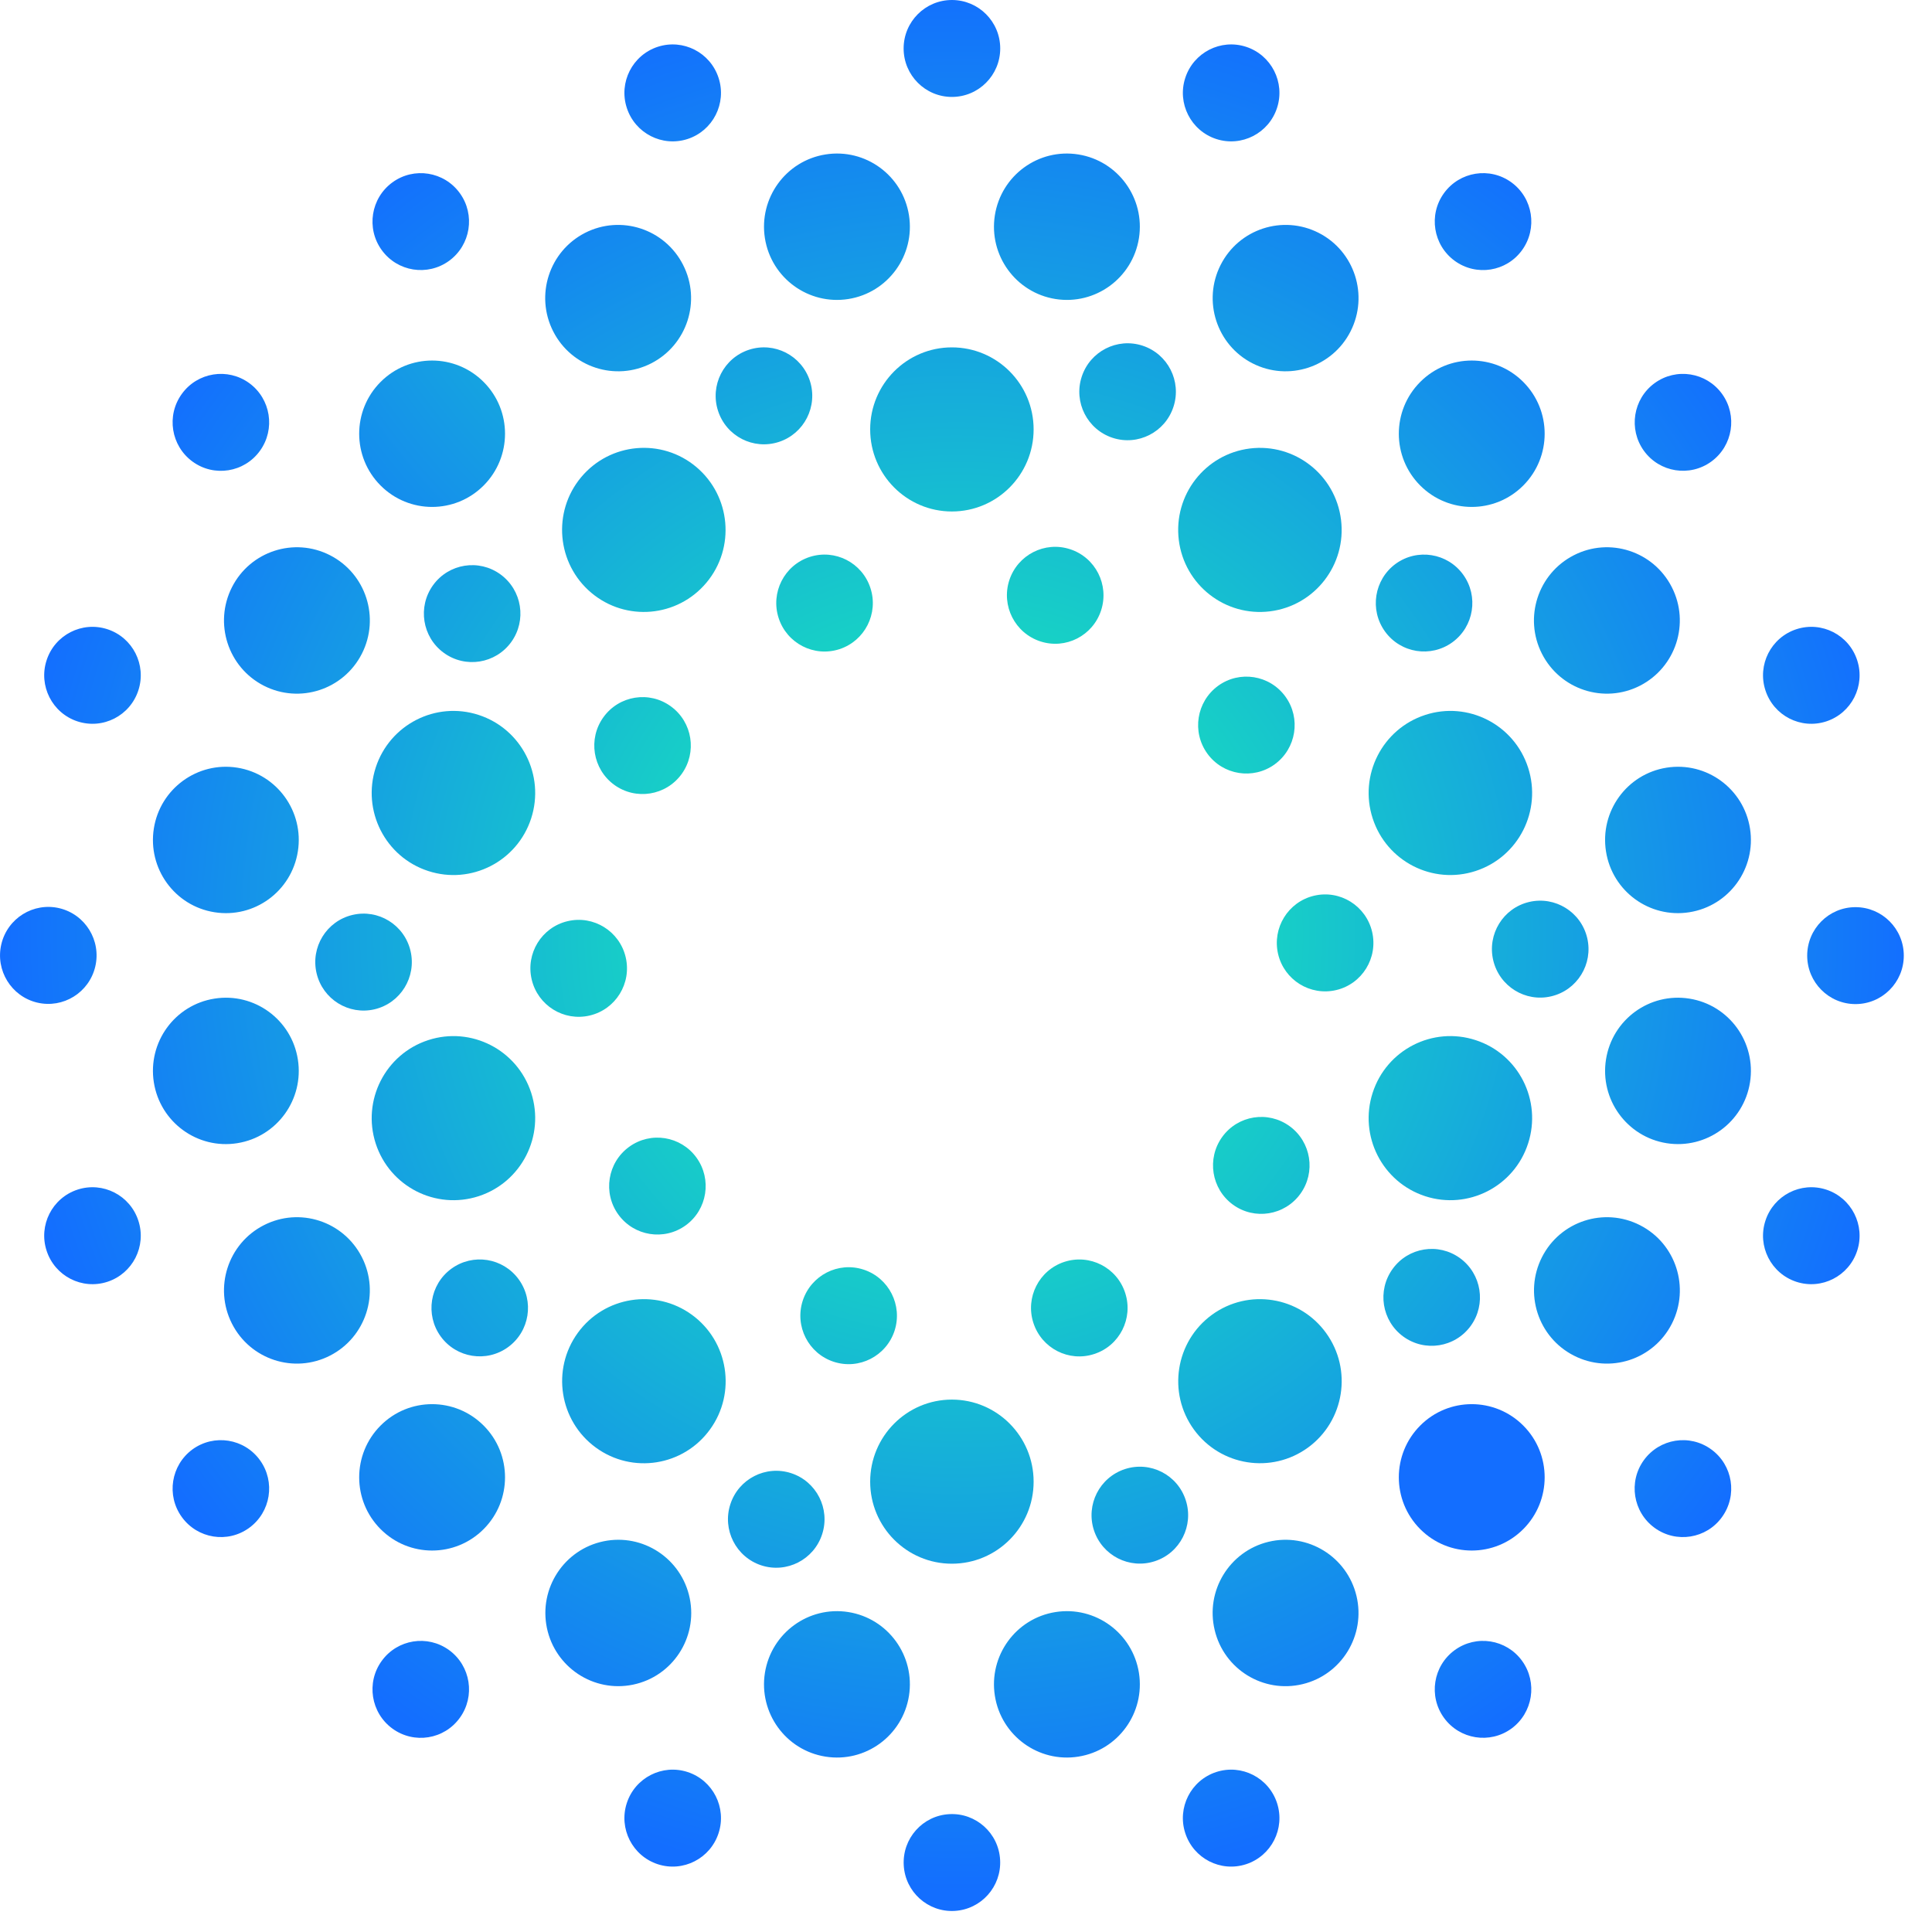 <svg width="35" height="35" viewBox="0 0 35 35" fill="none" xmlns="http://www.w3.org/2000/svg">
<path d="M27.596 8.795C28.112 8.277 28.112 7.437 27.596 6.92C27.08 6.402 26.243 6.402 25.728 6.92C25.212 7.438 25.212 8.277 25.728 8.795C26.244 9.313 27.08 9.313 27.596 8.795Z" fill="url(#paint0_radial_610_5905)"/>
<path d="M33.614 16.434C33.131 16.434 32.739 16.827 32.739 17.312C32.739 17.797 33.131 18.19 33.614 18.19C34.097 18.19 34.489 17.797 34.489 17.312C34.489 16.827 34.097 16.434 33.614 16.434Z" fill="url(#paint1_radial_610_5905)"/>
<path d="M33.084 13.069C33.543 12.919 33.795 12.424 33.645 11.962C33.496 11.501 33.003 11.249 32.543 11.399C32.084 11.549 31.832 12.044 31.982 12.505C32.131 12.966 32.624 13.219 33.084 13.069Z" fill="url(#paint2_radial_610_5905)"/>
<path d="M31.003 8.361C31.393 8.076 31.48 7.528 31.196 7.135C30.912 6.743 30.366 6.656 29.975 6.941C29.584 7.226 29.498 7.775 29.781 8.167C30.065 8.559 30.612 8.646 31.003 8.361Z" fill="url(#paint3_radial_610_5905)"/>
<path d="M26.353 4.725C26.744 5.01 27.291 4.923 27.574 4.531C27.858 4.138 27.772 3.589 27.381 3.304C26.99 3.019 26.443 3.107 26.159 3.499C25.875 3.891 25.962 4.44 26.353 4.725Z" fill="url(#paint4_radial_610_5905)"/>
<path d="M22.033 2.518C22.492 2.668 22.986 2.415 23.135 1.954C23.285 1.493 23.033 0.998 22.574 0.848C22.115 0.698 21.621 0.951 21.472 1.412C21.322 1.872 21.574 2.368 22.033 2.518Z" fill="url(#paint5_radial_610_5905)"/>
<path d="M17.245 1.756C17.728 1.756 18.12 1.363 18.12 0.878C18.12 0.393 17.728 0 17.245 0C16.762 0 16.37 0.393 16.37 0.878C16.37 1.363 16.762 1.756 17.245 1.756V1.756Z" fill="url(#paint6_radial_610_5905)"/>
<path d="M12.457 2.518C12.916 2.368 13.168 1.873 13.018 1.412C12.869 0.951 12.376 0.698 11.916 0.848C11.457 0.998 11.205 1.493 11.355 1.954C11.504 2.415 11.997 2.668 12.457 2.518Z" fill="url(#paint7_radial_610_5905)"/>
<path d="M13.008 7.443C13.157 7.904 13.65 8.156 14.11 8.006C14.569 7.856 14.821 7.361 14.672 6.9C14.522 6.439 14.029 6.186 13.569 6.336C13.11 6.486 12.858 6.981 13.008 7.443Z" fill="url(#paint8_radial_610_5905)"/>
<path d="M14.667 10.09C14.208 10.24 13.956 10.735 14.106 11.197C14.255 11.657 14.748 11.91 15.208 11.76C15.667 11.61 15.919 11.115 15.769 10.654C15.62 10.193 15.127 9.94 14.667 10.09Z" fill="url(#paint9_radial_610_5905)"/>
<path d="M12.154 12.797C11.764 12.511 11.216 12.599 10.933 12.991C10.649 13.383 10.736 13.932 11.126 14.217C11.517 14.502 12.064 14.415 12.348 14.023C12.632 13.63 12.545 13.081 12.154 12.797Z" fill="url(#paint10_radial_610_5905)"/>
<path d="M10.684 18.397C11.155 18.286 11.446 17.813 11.335 17.341C11.224 16.869 10.753 16.576 10.282 16.688C9.812 16.799 9.521 17.272 9.632 17.744C9.743 18.216 10.214 18.508 10.684 18.397Z" fill="url(#paint11_radial_610_5905)"/>
<path d="M11.396 20.777C11.005 21.062 10.918 21.611 11.202 22.003C11.486 22.395 12.033 22.482 12.424 22.197C12.814 21.912 12.901 21.364 12.617 20.971C12.333 20.579 11.787 20.492 11.396 20.777Z" fill="url(#paint12_radial_610_5905)"/>
<path d="M15.104 24.67C15.563 24.82 16.056 24.567 16.206 24.107C16.355 23.646 16.104 23.15 15.644 23C15.185 22.85 14.692 23.103 14.542 23.564C14.393 24.025 14.644 24.52 15.104 24.67Z" fill="url(#paint13_radial_610_5905)"/>
<path d="M19.823 24.529C20.282 24.38 20.534 23.885 20.384 23.423C20.235 22.962 19.742 22.71 19.282 22.86C18.823 23.01 18.571 23.505 18.721 23.966C18.87 24.427 19.363 24.68 19.823 24.529Z" fill="url(#paint14_radial_610_5905)"/>
<path d="M22.142 20.596C21.858 20.989 21.945 21.538 22.335 21.823C22.726 22.108 23.273 22.02 23.557 21.628C23.841 21.236 23.754 20.687 23.363 20.402C22.972 20.117 22.425 20.204 22.142 20.596Z" fill="url(#paint15_radial_610_5905)"/>
<path d="M24.207 17.936C24.677 17.825 24.968 17.352 24.857 16.88C24.746 16.408 24.275 16.115 23.805 16.227C23.335 16.338 23.044 16.811 23.154 17.283C23.265 17.755 23.736 18.047 24.207 17.936Z" fill="url(#paint16_radial_610_5905)"/>
<path d="M23.287 12.62C23.003 12.227 22.456 12.141 22.066 12.425C21.675 12.711 21.588 13.259 21.872 13.652C22.156 14.044 22.703 14.13 23.093 13.846C23.484 13.561 23.571 13.012 23.287 12.62Z" fill="url(#paint17_radial_610_5905)"/>
<path d="M18.846 11.619C19.305 11.77 19.799 11.517 19.948 11.056C20.097 10.595 19.846 10.1 19.387 9.95C18.927 9.799 18.434 10.052 18.284 10.513C18.135 10.974 18.387 11.469 18.846 11.619Z" fill="url(#paint18_radial_610_5905)"/>
<path d="M7.846 10.6C7.562 10.993 7.649 11.542 8.039 11.826C8.43 12.112 8.977 12.024 9.261 11.632C9.545 11.24 9.458 10.691 9.067 10.406C8.677 10.121 8.129 10.208 7.846 10.6Z" fill="url(#paint19_radial_610_5905)"/>
<path d="M6.787 18.284C7.257 18.172 7.548 17.699 7.437 17.227C7.326 16.755 6.855 16.463 6.385 16.575C5.915 16.686 5.624 17.159 5.735 17.631C5.846 18.103 6.317 18.395 6.787 18.284Z" fill="url(#paint20_radial_610_5905)"/>
<path d="M8.177 22.984C7.786 23.269 7.7 23.818 7.983 24.21C8.267 24.602 8.814 24.689 9.205 24.404C9.596 24.119 9.682 23.571 9.398 23.178C9.114 22.786 8.568 22.699 8.177 22.984Z" fill="url(#paint21_radial_610_5905)"/>
<path d="M14.894 27.794C15.044 27.333 14.792 26.838 14.333 26.688C13.873 26.538 13.38 26.79 13.231 27.251C13.081 27.712 13.333 28.208 13.792 28.358C14.251 28.508 14.745 28.255 14.894 27.794Z" fill="url(#paint22_radial_610_5905)"/>
<path d="M21.481 27.177C21.332 26.716 20.839 26.464 20.379 26.614C19.92 26.764 19.668 27.258 19.817 27.72C19.967 28.181 20.46 28.433 20.92 28.283C21.379 28.134 21.631 27.639 21.481 27.177Z" fill="url(#paint23_radial_610_5905)"/>
<path d="M26.644 24.019C26.928 23.627 26.841 23.078 26.45 22.793C26.059 22.508 25.512 22.595 25.229 22.987C24.945 23.379 25.031 23.928 25.422 24.213C25.813 24.498 26.36 24.411 26.644 24.019Z" fill="url(#paint24_radial_610_5905)"/>
<path d="M28.103 18.049C28.573 17.938 28.865 17.465 28.754 16.993C28.643 16.521 28.172 16.229 27.701 16.34C27.231 16.451 26.94 16.924 27.051 17.396C27.162 17.868 27.633 18.161 28.103 18.049Z" fill="url(#paint25_radial_610_5905)"/>
<path d="M26.312 11.635C26.703 11.35 26.79 10.801 26.506 10.409C26.222 10.017 25.675 9.93 25.284 10.214C24.894 10.5 24.807 11.048 25.091 11.441C25.375 11.833 25.921 11.919 26.312 11.635Z" fill="url(#paint26_radial_610_5905)"/>
<path d="M19.596 6.826C19.446 7.287 19.698 7.782 20.157 7.932C20.616 8.082 21.11 7.829 21.259 7.368C21.409 6.907 21.157 6.412 20.698 6.262C20.239 6.112 19.745 6.365 19.596 6.826Z" fill="url(#paint27_radial_610_5905)"/>
<path d="M8.136 4.725C8.527 4.44 8.614 3.891 8.33 3.499C8.046 3.106 7.499 3.02 7.109 3.304C6.718 3.589 6.631 4.138 6.915 4.53C7.199 4.923 7.746 5.009 8.136 4.725Z" fill="url(#paint28_radial_610_5905)"/>
<path d="M3.488 8.362C3.878 8.647 4.426 8.56 4.709 8.167C4.993 7.775 4.906 7.226 4.516 6.941C4.125 6.656 3.578 6.743 3.294 7.136C3.01 7.528 3.097 8.077 3.488 8.362Z" fill="url(#paint29_radial_610_5905)"/>
<path d="M1.946 11.399C1.487 11.249 0.993 11.501 0.844 11.962C0.694 12.423 0.946 12.919 1.405 13.069C1.865 13.219 2.358 12.966 2.507 12.505C2.657 12.044 2.405 11.549 1.946 11.399Z" fill="url(#paint30_radial_610_5905)"/>
<path d="M1.726 17.51C1.837 17.038 1.546 16.565 1.076 16.453C0.606 16.342 0.135 16.634 0.024 17.106C-0.087 17.578 0.204 18.051 0.674 18.163C1.144 18.274 1.615 17.982 1.726 17.51Z" fill="url(#paint31_radial_610_5905)"/>
<path d="M1.405 21.551C0.946 21.701 0.694 22.196 0.844 22.657C0.993 23.118 1.486 23.371 1.946 23.221C2.405 23.071 2.657 22.576 2.507 22.115C2.358 21.654 1.865 21.401 1.405 21.551Z" fill="url(#paint32_radial_610_5905)"/>
<path d="M3.487 26.257C3.097 26.543 3.01 27.091 3.294 27.483C3.578 27.876 4.125 27.963 4.515 27.678C4.906 27.393 4.993 26.844 4.709 26.452C4.425 26.059 3.878 25.973 3.487 26.257Z" fill="url(#paint33_radial_610_5905)"/>
<path d="M8.137 29.894C7.746 29.609 7.199 29.696 6.915 30.089C6.631 30.481 6.718 31.03 7.109 31.315C7.5 31.6 8.047 31.513 8.33 31.12C8.614 30.728 8.527 30.179 8.137 29.894Z" fill="url(#paint34_radial_610_5905)"/>
<path d="M12.457 32.102C11.998 31.952 11.504 32.205 11.355 32.665C11.205 33.126 11.457 33.622 11.916 33.772C12.375 33.922 12.869 33.669 13.018 33.208C13.168 32.747 12.916 32.252 12.457 32.102Z" fill="url(#paint35_radial_610_5905)"/>
<path d="M17.293 34.618C17.776 34.591 18.145 34.177 18.118 33.693C18.092 33.209 17.679 32.838 17.197 32.865C16.714 32.891 16.345 33.306 16.372 33.79C16.398 34.274 16.811 34.645 17.293 34.618Z" fill="url(#paint36_radial_610_5905)"/>
<path d="M22.033 32.102C21.574 32.252 21.322 32.747 21.472 33.208C21.621 33.669 22.114 33.922 22.574 33.772C23.033 33.622 23.285 33.127 23.135 32.665C22.986 32.205 22.493 31.952 22.033 32.102Z" fill="url(#paint37_radial_610_5905)"/>
<path d="M26.353 29.894C25.962 30.179 25.875 30.728 26.159 31.12C26.443 31.512 26.99 31.599 27.381 31.315C27.771 31.029 27.858 30.481 27.574 30.088C27.29 29.696 26.744 29.609 26.353 29.894Z" fill="url(#paint38_radial_610_5905)"/>
<path d="M31.002 26.258C30.611 25.972 30.064 26.06 29.78 26.452C29.496 26.844 29.583 27.393 29.974 27.678C30.365 27.963 30.912 27.876 31.195 27.484C31.48 27.091 31.393 26.542 31.002 26.258Z" fill="url(#paint39_radial_610_5905)"/>
<path d="M33.084 21.551C32.624 21.401 32.131 21.654 31.982 22.115C31.832 22.576 32.084 23.071 32.543 23.221C33.002 23.371 33.496 23.118 33.645 22.657C33.795 22.197 33.543 21.701 33.084 21.551Z" fill="url(#paint40_radial_610_5905)"/>
<path d="M22.113 4.799C21.782 5.451 22.04 6.25 22.69 6.582C23.34 6.914 24.136 6.655 24.467 6.002C24.798 5.35 24.54 4.551 23.89 4.219C23.24 3.887 22.444 4.146 22.113 4.799Z" fill="url(#paint41_radial_610_5905)"/>
<path d="M19.121 5.417C19.842 5.531 20.518 5.038 20.633 4.315C20.747 3.592 20.256 2.913 19.535 2.798C18.814 2.683 18.138 3.176 18.023 3.9C17.909 4.624 18.401 5.302 19.121 5.417Z" fill="url(#paint42_radial_610_5905)"/>
<path d="M15.369 5.417C16.089 5.303 16.581 4.624 16.467 3.9C16.353 3.176 15.676 2.683 14.955 2.798C14.235 2.912 13.743 3.591 13.857 4.315C13.971 5.038 14.648 5.531 15.369 5.417Z" fill="url(#paint43_radial_610_5905)"/>
<path d="M11.798 6.582C12.448 6.249 12.707 5.451 12.375 4.799C12.044 4.146 11.248 3.887 10.598 4.219C9.948 4.552 9.69 5.35 10.021 6.002C10.353 6.655 11.148 6.914 11.798 6.582Z" fill="url(#paint44_radial_610_5905)"/>
<path d="M8.762 8.795C9.278 8.277 9.278 7.437 8.762 6.92C8.246 6.402 7.409 6.402 6.894 6.92C6.378 7.438 6.378 8.277 6.894 8.795C7.41 9.313 8.246 9.313 8.762 8.795Z" fill="url(#paint45_radial_610_5905)"/>
<path d="M4.202 10.638C3.871 11.291 4.129 12.089 4.779 12.422C5.429 12.754 6.225 12.495 6.556 11.842C6.887 11.19 6.629 10.391 5.979 10.059C5.328 9.726 4.533 9.986 4.202 10.638Z" fill="url(#paint46_radial_610_5905)"/>
<path d="M3.885 16.526C4.606 16.641 5.282 16.148 5.396 15.424C5.51 14.701 5.019 14.022 4.298 13.907C3.578 13.793 2.901 14.286 2.787 15.009C2.673 15.733 3.164 16.412 3.885 16.526Z" fill="url(#paint47_radial_610_5905)"/>
<path d="M4.298 20.71C5.019 20.596 5.51 19.916 5.396 19.193C5.283 18.47 4.606 17.976 3.885 18.091C3.164 18.205 2.673 18.884 2.787 19.608C2.901 20.331 3.578 20.825 4.298 20.71Z" fill="url(#paint48_radial_610_5905)"/>
<path d="M6.556 22.775C6.224 22.122 5.429 21.863 4.779 22.196C4.129 22.528 3.871 23.327 4.202 23.979C4.533 24.632 5.329 24.891 5.979 24.558C6.628 24.226 6.887 23.427 6.556 22.775Z" fill="url(#paint49_radial_610_5905)"/>
<path d="M6.894 25.826C6.378 26.344 6.378 27.183 6.894 27.701C7.41 28.219 8.246 28.219 8.762 27.701C9.278 27.183 9.278 26.343 8.762 25.826C8.246 25.308 7.409 25.308 6.894 25.826Z" fill="url(#paint50_radial_610_5905)"/>
<path d="M11.468 30.519C12.183 30.371 12.642 29.67 12.495 28.953C12.347 28.235 11.648 27.774 10.934 27.922C10.22 28.07 9.76 28.772 9.907 29.489C10.055 30.206 10.754 30.667 11.468 30.519Z" fill="url(#paint51_radial_610_5905)"/>
<path d="M15.369 29.204C14.648 29.09 13.972 29.583 13.857 30.306C13.743 31.03 14.235 31.709 14.955 31.823C15.676 31.938 16.352 31.445 16.467 30.721C16.581 29.997 16.089 29.319 15.369 29.204Z" fill="url(#paint52_radial_610_5905)"/>
<path d="M19.121 29.204C18.401 29.318 17.909 29.997 18.023 30.721C18.137 31.444 18.814 31.938 19.535 31.823C20.256 31.709 20.747 31.03 20.633 30.306C20.518 29.583 19.842 29.09 19.121 29.204Z" fill="url(#paint53_radial_610_5905)"/>
<path d="M23.597 30.51C24.306 30.34 24.744 29.624 24.574 28.912C24.404 28.2 23.691 27.761 22.981 27.931C22.272 28.102 21.834 28.818 22.005 29.53C22.174 30.242 22.887 30.681 23.597 30.51Z" fill="url(#paint54_radial_610_5905)"/>
<path d="M25.728 25.826C25.212 26.344 25.212 27.183 25.728 27.701C26.244 28.219 27.08 28.219 27.596 27.701C28.112 27.183 28.112 26.343 27.596 25.826C27.08 25.308 26.243 25.308 25.728 25.826Z" fill="url(#paint55_radial_610_5905)"/>
<path d="M30.288 23.979C30.619 23.326 30.361 22.528 29.711 22.196C29.061 21.863 28.265 22.122 27.934 22.775C27.603 23.428 27.861 24.226 28.512 24.558C29.162 24.891 29.957 24.632 30.288 23.979Z" fill="url(#paint56_radial_610_5905)"/>
<path d="M30.605 18.091C29.884 17.976 29.208 18.469 29.094 19.193C28.98 19.916 29.471 20.595 30.192 20.71C30.912 20.824 31.589 20.331 31.703 19.608C31.817 18.884 31.326 18.206 30.605 18.091Z" fill="url(#paint57_radial_610_5905)"/>
<path d="M30.192 13.907C29.471 14.021 28.98 14.701 29.094 15.424C29.207 16.147 29.884 16.641 30.605 16.526C31.326 16.412 31.817 15.733 31.703 15.009C31.589 14.286 30.913 13.793 30.192 13.907Z" fill="url(#paint58_radial_610_5905)"/>
<path d="M27.933 11.842C28.265 12.495 29.06 12.754 29.71 12.422C30.36 12.089 30.619 11.29 30.287 10.638C29.956 9.986 29.16 9.726 28.511 10.059C27.86 10.392 27.602 11.19 27.933 11.842Z" fill="url(#paint59_radial_610_5905)"/>
<path d="M17.244 9.266C18.062 9.266 18.725 8.6 18.725 7.779C18.725 6.958 18.062 6.293 17.244 6.293C16.427 6.293 15.764 6.958 15.764 7.779C15.764 8.6 16.427 9.266 17.244 9.266Z" fill="url(#paint60_radial_610_5905)"/>
<path d="M12.799 10.554C13.324 9.925 13.241 8.988 12.614 8.46C11.988 7.933 11.054 8.016 10.528 8.645C10.003 9.274 10.086 10.212 10.712 10.739C11.339 11.266 12.273 11.184 12.799 10.554Z" fill="url(#paint61_radial_610_5905)"/>
<path d="M9.623 14.825C9.875 14.044 9.45 13.206 8.672 12.952C7.894 12.698 7.059 13.126 6.806 13.906C6.554 14.687 6.979 15.526 7.757 15.779C8.535 16.033 9.37 15.606 9.623 14.825Z" fill="url(#paint62_radial_610_5905)"/>
<path d="M7.757 18.843C6.98 19.096 6.554 19.935 6.806 20.715C7.059 21.496 7.894 21.923 8.672 21.67C9.45 21.416 9.875 20.578 9.623 19.797C9.37 19.017 8.535 18.589 7.757 18.843Z" fill="url(#paint63_radial_610_5905)"/>
<path d="M12.535 23.819C11.874 23.337 10.947 23.484 10.466 24.148C9.986 24.812 10.133 25.742 10.794 26.224C11.456 26.707 12.382 26.56 12.863 25.895C13.344 25.232 13.197 24.302 12.535 23.819Z" fill="url(#paint64_radial_610_5905)"/>
<path d="M17.244 28.328C18.062 28.328 18.725 27.663 18.725 26.842C18.725 26.021 18.062 25.355 17.244 25.355C16.427 25.355 15.764 26.021 15.764 26.842C15.764 27.663 16.427 28.328 17.244 28.328Z" fill="url(#paint65_radial_610_5905)"/>
<path d="M23.696 26.224C24.357 25.741 24.504 24.812 24.023 24.148C23.543 23.484 22.617 23.337 21.955 23.819C21.294 24.302 21.147 25.231 21.627 25.895C22.108 26.559 23.034 26.706 23.696 26.224Z" fill="url(#paint66_radial_610_5905)"/>
<path d="M25.818 21.67C26.595 21.923 27.431 21.496 27.683 20.715C27.936 19.935 27.511 19.096 26.733 18.843C25.955 18.589 25.119 19.016 24.867 19.797C24.614 20.578 25.04 21.416 25.818 21.67Z" fill="url(#paint67_radial_610_5905)"/>
<path d="M26.732 15.779C27.51 15.526 27.936 14.687 27.683 13.906C27.431 13.126 26.595 12.698 25.818 12.952C25.04 13.206 24.614 14.044 24.867 14.825C25.119 15.605 25.955 16.033 26.732 15.779Z" fill="url(#paint68_radial_610_5905)"/>
<path d="M23.007 11.075C23.819 10.974 24.395 10.232 24.294 9.417C24.194 8.602 23.454 8.024 22.642 8.125C21.831 8.226 21.255 8.968 21.355 9.783C21.456 10.598 22.195 11.176 23.007 11.075Z" fill="url(#paint69_radial_610_5905)"/>
<defs>
<radialGradient id="paint0_radial_610_5905" cx="0" cy="0" r="1" gradientUnits="userSpaceOnUse" gradientTransform="translate(17.332 16.936) scale(17.31 17.375)">
<stop stop-color="#19FFAB"/>
<stop offset="1" stop-color="#136EFF"/>
</radialGradient>
<radialGradient id="paint1_radial_610_5905" cx="0" cy="0" r="1" gradientUnits="userSpaceOnUse" gradientTransform="translate(17.331 16.938) scale(17.31 17.375)">
<stop stop-color="#19FFAB"/>
<stop offset="1" stop-color="#136EFF"/>
</radialGradient>
<radialGradient id="paint2_radial_610_5905" cx="0" cy="0" r="1" gradientUnits="userSpaceOnUse" gradientTransform="translate(17.332 16.938) scale(17.31 17.375)">
<stop stop-color="#19FFAB"/>
<stop offset="1" stop-color="#136EFF"/>
</radialGradient>
<radialGradient id="paint3_radial_610_5905" cx="0" cy="0" r="1" gradientUnits="userSpaceOnUse" gradientTransform="translate(17.332 16.936) scale(17.31 17.375)">
<stop stop-color="#19FFAB"/>
<stop offset="1" stop-color="#136EFF"/>
</radialGradient>
<radialGradient id="paint4_radial_610_5905" cx="0" cy="0" r="1" gradientUnits="userSpaceOnUse" gradientTransform="translate(17.332 16.935) scale(17.31 17.375)">
<stop stop-color="#19FFAB"/>
<stop offset="1" stop-color="#136EFF"/>
</radialGradient>
<radialGradient id="paint5_radial_610_5905" cx="0" cy="0" r="1" gradientUnits="userSpaceOnUse" gradientTransform="translate(17.332 16.937) scale(17.31 17.375)">
<stop stop-color="#19FFAB"/>
<stop offset="1" stop-color="#136EFF"/>
</radialGradient>
<radialGradient id="paint6_radial_610_5905" cx="0" cy="0" r="1" gradientUnits="userSpaceOnUse" gradientTransform="translate(17.332 16.936) scale(17.309 17.375)">
<stop stop-color="#19FFAB"/>
<stop offset="1" stop-color="#136EFF"/>
</radialGradient>
<radialGradient id="paint7_radial_610_5905" cx="0" cy="0" r="1" gradientUnits="userSpaceOnUse" gradientTransform="translate(17.332 16.937) scale(17.31 17.375)">
<stop stop-color="#19FFAB"/>
<stop offset="1" stop-color="#136EFF"/>
</radialGradient>
<radialGradient id="paint8_radial_610_5905" cx="0" cy="0" r="1" gradientUnits="userSpaceOnUse" gradientTransform="translate(17.331 16.936) scale(17.31 17.375)">
<stop stop-color="#19FFAB"/>
<stop offset="1" stop-color="#136EFF"/>
</radialGradient>
<radialGradient id="paint9_radial_610_5905" cx="0" cy="0" r="1" gradientUnits="userSpaceOnUse" gradientTransform="translate(17.332 16.935) scale(17.31 17.375)">
<stop stop-color="#19FFAB"/>
<stop offset="1" stop-color="#136EFF"/>
</radialGradient>
<radialGradient id="paint10_radial_610_5905" cx="0" cy="0" r="1" gradientUnits="userSpaceOnUse" gradientTransform="translate(17.332 16.936) scale(17.31 17.375)">
<stop stop-color="#19FFAB"/>
<stop offset="1" stop-color="#136EFF"/>
</radialGradient>
<radialGradient id="paint11_radial_610_5905" cx="0" cy="0" r="1" gradientUnits="userSpaceOnUse" gradientTransform="translate(17.332 16.937) scale(17.31 17.375)">
<stop stop-color="#19FFAB"/>
<stop offset="1" stop-color="#136EFF"/>
</radialGradient>
<radialGradient id="paint12_radial_610_5905" cx="0" cy="0" r="1" gradientUnits="userSpaceOnUse" gradientTransform="translate(17.331 16.938) scale(17.31 17.375)">
<stop stop-color="#19FFAB"/>
<stop offset="1" stop-color="#136EFF"/>
</radialGradient>
<radialGradient id="paint13_radial_610_5905" cx="0" cy="0" r="1" gradientUnits="userSpaceOnUse" gradientTransform="translate(17.331 16.936) scale(17.31 17.375)">
<stop stop-color="#19FFAB"/>
<stop offset="1" stop-color="#136EFF"/>
</radialGradient>
<radialGradient id="paint14_radial_610_5905" cx="0" cy="0" r="1" gradientUnits="userSpaceOnUse" gradientTransform="translate(17.332 16.938) scale(17.31 17.375)">
<stop stop-color="#19FFAB"/>
<stop offset="1" stop-color="#136EFF"/>
</radialGradient>
<radialGradient id="paint15_radial_610_5905" cx="0" cy="0" r="1" gradientUnits="userSpaceOnUse" gradientTransform="translate(17.331 16.936) scale(17.31 17.375)">
<stop stop-color="#19FFAB"/>
<stop offset="1" stop-color="#136EFF"/>
</radialGradient>
<radialGradient id="paint16_radial_610_5905" cx="0" cy="0" r="1" gradientUnits="userSpaceOnUse" gradientTransform="translate(17.332 16.937) scale(17.31 17.375)">
<stop stop-color="#19FFAB"/>
<stop offset="1" stop-color="#136EFF"/>
</radialGradient>
<radialGradient id="paint17_radial_610_5905" cx="0" cy="0" r="1" gradientUnits="userSpaceOnUse" gradientTransform="translate(17.331 16.937) scale(17.31 17.375)">
<stop stop-color="#19FFAB"/>
<stop offset="1" stop-color="#136EFF"/>
</radialGradient>
<radialGradient id="paint18_radial_610_5905" cx="0" cy="0" r="1" gradientUnits="userSpaceOnUse" gradientTransform="translate(17.332 16.936) scale(17.31 17.375)">
<stop stop-color="#19FFAB"/>
<stop offset="1" stop-color="#136EFF"/>
</radialGradient>
<radialGradient id="paint19_radial_610_5905" cx="0" cy="0" r="1" gradientUnits="userSpaceOnUse" gradientTransform="translate(17.332 16.936) scale(17.31 17.375)">
<stop stop-color="#19FFAB"/>
<stop offset="1" stop-color="#136EFF"/>
</radialGradient>
<radialGradient id="paint20_radial_610_5905" cx="0" cy="0" r="1" gradientUnits="userSpaceOnUse" gradientTransform="translate(17.332 16.938) scale(17.31 17.375)">
<stop stop-color="#19FFAB"/>
<stop offset="1" stop-color="#136EFF"/>
</radialGradient>
<radialGradient id="paint21_radial_610_5905" cx="0" cy="0" r="1" gradientUnits="userSpaceOnUse" gradientTransform="translate(17.332 16.937) scale(17.31 17.375)">
<stop stop-color="#19FFAB"/>
<stop offset="1" stop-color="#136EFF"/>
</radialGradient>
<radialGradient id="paint22_radial_610_5905" cx="0" cy="0" r="1" gradientUnits="userSpaceOnUse" gradientTransform="translate(17.332 16.938) scale(17.31 17.375)">
<stop stop-color="#19FFAB"/>
<stop offset="1" stop-color="#136EFF"/>
</radialGradient>
<radialGradient id="paint23_radial_610_5905" cx="0" cy="0" r="1" gradientUnits="userSpaceOnUse" gradientTransform="translate(17.332 16.936) scale(17.31 17.375)">
<stop stop-color="#19FFAB"/>
<stop offset="1" stop-color="#136EFF"/>
</radialGradient>
<radialGradient id="paint24_radial_610_5905" cx="0" cy="0" r="1" gradientUnits="userSpaceOnUse" gradientTransform="translate(17.332 16.935) scale(17.31 17.375)">
<stop stop-color="#19FFAB"/>
<stop offset="1" stop-color="#136EFF"/>
</radialGradient>
<radialGradient id="paint25_radial_610_5905" cx="0" cy="0" r="1" gradientUnits="userSpaceOnUse" gradientTransform="translate(17.332 16.937) scale(17.309 17.375)">
<stop stop-color="#19FFAB"/>
<stop offset="1" stop-color="#136EFF"/>
</radialGradient>
<radialGradient id="paint26_radial_610_5905" cx="0" cy="0" r="1" gradientUnits="userSpaceOnUse" gradientTransform="translate(17.331 16.934) scale(17.31 17.375)">
<stop stop-color="#19FFAB"/>
<stop offset="1" stop-color="#136EFF"/>
</radialGradient>
<radialGradient id="paint27_radial_610_5905" cx="0" cy="0" r="1" gradientUnits="userSpaceOnUse" gradientTransform="translate(17.332 16.934) scale(17.31 17.375)">
<stop stop-color="#19FFAB"/>
<stop offset="1" stop-color="#136EFF"/>
</radialGradient>
<radialGradient id="paint28_radial_610_5905" cx="0" cy="0" r="1" gradientUnits="userSpaceOnUse" gradientTransform="translate(17.331 16.934) scale(17.31 17.375)">
<stop stop-color="#19FFAB"/>
<stop offset="1" stop-color="#136EFF"/>
</radialGradient>
<radialGradient id="paint29_radial_610_5905" cx="0" cy="0" r="1" gradientUnits="userSpaceOnUse" gradientTransform="translate(17.332 16.936) scale(17.31 17.375)">
<stop stop-color="#19FFAB"/>
<stop offset="1" stop-color="#136EFF"/>
</radialGradient>
<radialGradient id="paint30_radial_610_5905" cx="0" cy="0" r="1" gradientUnits="userSpaceOnUse" gradientTransform="translate(17.332 16.938) scale(17.31 17.375)">
<stop stop-color="#19FFAB"/>
<stop offset="1" stop-color="#136EFF"/>
</radialGradient>
<radialGradient id="paint31_radial_610_5905" cx="0" cy="0" r="1" gradientUnits="userSpaceOnUse" gradientTransform="translate(17.331 16.934) scale(17.31 17.375)">
<stop stop-color="#19FFAB"/>
<stop offset="1" stop-color="#136EFF"/>
</radialGradient>
<radialGradient id="paint32_radial_610_5905" cx="0" cy="0" r="1" gradientUnits="userSpaceOnUse" gradientTransform="translate(17.331 16.935) scale(17.309 17.375)">
<stop stop-color="#19FFAB"/>
<stop offset="1" stop-color="#136EFF"/>
</radialGradient>
<radialGradient id="paint33_radial_610_5905" cx="0" cy="0" r="1" gradientUnits="userSpaceOnUse" gradientTransform="translate(17.332 16.936) scale(17.31 17.375)">
<stop stop-color="#19FFAB"/>
<stop offset="1" stop-color="#136EFF"/>
</radialGradient>
<radialGradient id="paint34_radial_610_5905" cx="0" cy="0" r="1" gradientUnits="userSpaceOnUse" gradientTransform="translate(17.332 16.937) scale(17.31 17.375)">
<stop stop-color="#19FFAB"/>
<stop offset="1" stop-color="#136EFF"/>
</radialGradient>
<radialGradient id="paint35_radial_610_5905" cx="0" cy="0" r="1" gradientUnits="userSpaceOnUse" gradientTransform="translate(17.332 16.936) scale(17.309 17.375)">
<stop stop-color="#19FFAB"/>
<stop offset="1" stop-color="#136EFF"/>
</radialGradient>
<radialGradient id="paint36_radial_610_5905" cx="0" cy="0" r="1" gradientUnits="userSpaceOnUse" gradientTransform="translate(17.332 16.936) scale(17.31 17.375)">
<stop stop-color="#19FFAB"/>
<stop offset="1" stop-color="#136EFF"/>
</radialGradient>
<radialGradient id="paint37_radial_610_5905" cx="0" cy="0" r="1" gradientUnits="userSpaceOnUse" gradientTransform="translate(17.332 16.936) scale(17.31 17.375)">
<stop stop-color="#19FFAB"/>
<stop offset="1" stop-color="#136EFF"/>
</radialGradient>
<radialGradient id="paint38_radial_610_5905" cx="0" cy="0" r="1" gradientUnits="userSpaceOnUse" gradientTransform="translate(17.332 16.937) scale(17.309 17.375)">
<stop stop-color="#19FFAB"/>
<stop offset="1" stop-color="#136EFF"/>
</radialGradient>
<radialGradient id="paint39_radial_610_5905" cx="0" cy="0" r="1" gradientUnits="userSpaceOnUse" gradientTransform="translate(17.331 16.936) scale(17.31 17.375)">
<stop stop-color="#19FFAB"/>
<stop offset="1" stop-color="#136EFF"/>
</radialGradient>
<radialGradient id="paint40_radial_610_5905" cx="0" cy="0" r="1" gradientUnits="userSpaceOnUse" gradientTransform="translate(17.332 16.935) scale(17.31 17.375)">
<stop stop-color="#19FFAB"/>
<stop offset="1" stop-color="#136EFF"/>
</radialGradient>
<radialGradient id="paint41_radial_610_5905" cx="0" cy="0" r="1" gradientUnits="userSpaceOnUse" gradientTransform="translate(17.331 16.937) scale(17.31 17.375)">
<stop stop-color="#19FFAB"/>
<stop offset="1" stop-color="#136EFF"/>
</radialGradient>
<radialGradient id="paint42_radial_610_5905" cx="0" cy="0" r="1" gradientUnits="userSpaceOnUse" gradientTransform="translate(17.332 16.937) scale(17.309 17.375)">
<stop stop-color="#19FFAB"/>
<stop offset="1" stop-color="#136EFF"/>
</radialGradient>
<radialGradient id="paint43_radial_610_5905" cx="0" cy="0" r="1" gradientUnits="userSpaceOnUse" gradientTransform="translate(17.332 16.937) scale(17.309 17.375)">
<stop stop-color="#19FFAB"/>
<stop offset="1" stop-color="#136EFF"/>
</radialGradient>
<radialGradient id="paint44_radial_610_5905" cx="0" cy="0" r="1" gradientUnits="userSpaceOnUse" gradientTransform="translate(17.331 16.937) scale(17.31 17.375)">
<stop stop-color="#19FFAB"/>
<stop offset="1" stop-color="#136EFF"/>
</radialGradient>
<radialGradient id="paint45_radial_610_5905" cx="0" cy="0" r="1" gradientUnits="userSpaceOnUse" gradientTransform="translate(17.331 0.022) scale(17.31 17.375)">
<stop stop-color="#19FFAB"/>
<stop offset="1" stop-color="#136EFF"/>
</radialGradient>
<radialGradient id="paint46_radial_610_5905" cx="0" cy="0" r="1" gradientUnits="userSpaceOnUse" gradientTransform="translate(17.332 16.936) scale(17.31 17.375)">
<stop stop-color="#19FFAB"/>
<stop offset="1" stop-color="#136EFF"/>
</radialGradient>
<radialGradient id="paint47_radial_610_5905" cx="0" cy="0" r="1" gradientUnits="userSpaceOnUse" gradientTransform="translate(17.332 16.934) scale(17.31 17.375)">
<stop stop-color="#19FFAB"/>
<stop offset="1" stop-color="#136EFF"/>
</radialGradient>
<radialGradient id="paint48_radial_610_5905" cx="0" cy="0" r="1" gradientUnits="userSpaceOnUse" gradientTransform="translate(17.332 16.936) scale(17.31 17.375)">
<stop stop-color="#19FFAB"/>
<stop offset="1" stop-color="#136EFF"/>
</radialGradient>
<radialGradient id="paint49_radial_610_5905" cx="0" cy="0" r="1" gradientUnits="userSpaceOnUse" gradientTransform="translate(17.331 16.934) scale(17.309 17.375)">
<stop stop-color="#19FFAB"/>
<stop offset="1" stop-color="#136EFF"/>
</radialGradient>
<radialGradient id="paint50_radial_610_5905" cx="0" cy="0" r="1" gradientUnits="userSpaceOnUse" gradientTransform="translate(17.331 16.937) scale(17.31 17.375)">
<stop stop-color="#19FFAB"/>
<stop offset="1" stop-color="#136EFF"/>
</radialGradient>
<radialGradient id="paint51_radial_610_5905" cx="0" cy="0" r="1" gradientUnits="userSpaceOnUse" gradientTransform="translate(17.332 16.937) scale(17.31 17.375)">
<stop stop-color="#19FFAB"/>
<stop offset="1" stop-color="#136EFF"/>
</radialGradient>
<radialGradient id="paint52_radial_610_5905" cx="0" cy="0" r="1" gradientUnits="userSpaceOnUse" gradientTransform="translate(17.332 16.937) scale(17.31 17.375)">
<stop stop-color="#19FFAB"/>
<stop offset="1" stop-color="#136EFF"/>
</radialGradient>
<radialGradient id="paint53_radial_610_5905" cx="0" cy="0" r="1" gradientUnits="userSpaceOnUse" gradientTransform="translate(17.332 16.937) scale(17.31 17.375)">
<stop stop-color="#19FFAB"/>
<stop offset="1" stop-color="#136EFF"/>
</radialGradient>
<radialGradient id="paint54_radial_610_5905" cx="0" cy="0" r="1" gradientUnits="userSpaceOnUse" gradientTransform="translate(17.331 16.935) scale(17.309 17.375)">
<stop stop-color="#19FFAB"/>
<stop offset="1" stop-color="#136EFF"/>
</radialGradient>
<radialGradient id="paint55_radial_610_5905" cx="0" cy="0" r="1" gradientUnits="userSpaceOnUse" gradientTransform="translate(0.023 16.937) scale(17.31 17.375)">
<stop stop-color="#19FFAB"/>
<stop offset="1" stop-color="#136EFF"/>
</radialGradient>
<radialGradient id="paint56_radial_610_5905" cx="0" cy="0" r="1" gradientUnits="userSpaceOnUse" gradientTransform="translate(17.332 16.934) scale(17.31 17.375)">
<stop stop-color="#19FFAB"/>
<stop offset="1" stop-color="#136EFF"/>
</radialGradient>
<radialGradient id="paint57_radial_610_5905" cx="0" cy="0" r="1" gradientUnits="userSpaceOnUse" gradientTransform="translate(17.332 16.936) scale(17.31 17.375)">
<stop stop-color="#19FFAB"/>
<stop offset="1" stop-color="#136EFF"/>
</radialGradient>
<radialGradient id="paint58_radial_610_5905" cx="0" cy="0" r="1" gradientUnits="userSpaceOnUse" gradientTransform="translate(17.332 16.934) scale(17.31 17.375)">
<stop stop-color="#19FFAB"/>
<stop offset="1" stop-color="#136EFF"/>
</radialGradient>
<radialGradient id="paint59_radial_610_5905" cx="0" cy="0" r="1" gradientUnits="userSpaceOnUse" gradientTransform="translate(17.331 16.936) scale(17.31 17.375)">
<stop stop-color="#19FFAB"/>
<stop offset="1" stop-color="#136EFF"/>
</radialGradient>
<radialGradient id="paint60_radial_610_5905" cx="0" cy="0" r="1" gradientUnits="userSpaceOnUse" gradientTransform="translate(17.331 16.936) scale(17.31 17.375)">
<stop stop-color="#19FFAB"/>
<stop offset="1" stop-color="#136EFF"/>
</radialGradient>
<radialGradient id="paint61_radial_610_5905" cx="0" cy="0" r="1" gradientUnits="userSpaceOnUse" gradientTransform="translate(17.331 16.937) scale(17.309 17.375)">
<stop stop-color="#19FFAB"/>
<stop offset="1" stop-color="#136EFF"/>
</radialGradient>
<radialGradient id="paint62_radial_610_5905" cx="0" cy="0" r="1" gradientUnits="userSpaceOnUse" gradientTransform="translate(17.332 16.937) scale(17.31 17.375)">
<stop stop-color="#19FFAB"/>
<stop offset="1" stop-color="#136EFF"/>
</radialGradient>
<radialGradient id="paint63_radial_610_5905" cx="0" cy="0" r="1" gradientUnits="userSpaceOnUse" gradientTransform="translate(17.332 16.937) scale(17.31 17.375)">
<stop stop-color="#19FFAB"/>
<stop offset="1" stop-color="#136EFF"/>
</radialGradient>
<radialGradient id="paint64_radial_610_5905" cx="0" cy="0" r="1" gradientUnits="userSpaceOnUse" gradientTransform="translate(17.332 16.938) scale(17.31 17.375)">
<stop stop-color="#19FFAB"/>
<stop offset="1" stop-color="#136EFF"/>
</radialGradient>
<radialGradient id="paint65_radial_610_5905" cx="0" cy="0" r="1" gradientUnits="userSpaceOnUse" gradientTransform="translate(17.331 16.938) scale(17.31 17.375)">
<stop stop-color="#19FFAB"/>
<stop offset="1" stop-color="#136EFF"/>
</radialGradient>
<radialGradient id="paint66_radial_610_5905" cx="0" cy="0" r="1" gradientUnits="userSpaceOnUse" gradientTransform="translate(17.331 16.937) scale(17.31 17.375)">
<stop stop-color="#19FFAB"/>
<stop offset="1" stop-color="#136EFF"/>
</radialGradient>
<radialGradient id="paint67_radial_610_5905" cx="0" cy="0" r="1" gradientUnits="userSpaceOnUse" gradientTransform="translate(17.332 16.938) scale(17.309 17.375)">
<stop stop-color="#19FFAB"/>
<stop offset="1" stop-color="#136EFF"/>
</radialGradient>
<radialGradient id="paint68_radial_610_5905" cx="0" cy="0" r="1" gradientUnits="userSpaceOnUse" gradientTransform="translate(17.332 16.937) scale(17.309 17.375)">
<stop stop-color="#19FFAB"/>
<stop offset="1" stop-color="#136EFF"/>
</radialGradient>
<radialGradient id="paint69_radial_610_5905" cx="0" cy="0" r="1" gradientUnits="userSpaceOnUse" gradientTransform="translate(17.331 16.936) scale(17.31 17.375)">
<stop stop-color="#19FFAB"/>
<stop offset="1" stop-color="#136EFF"/>
</radialGradient>
</defs>
</svg>
